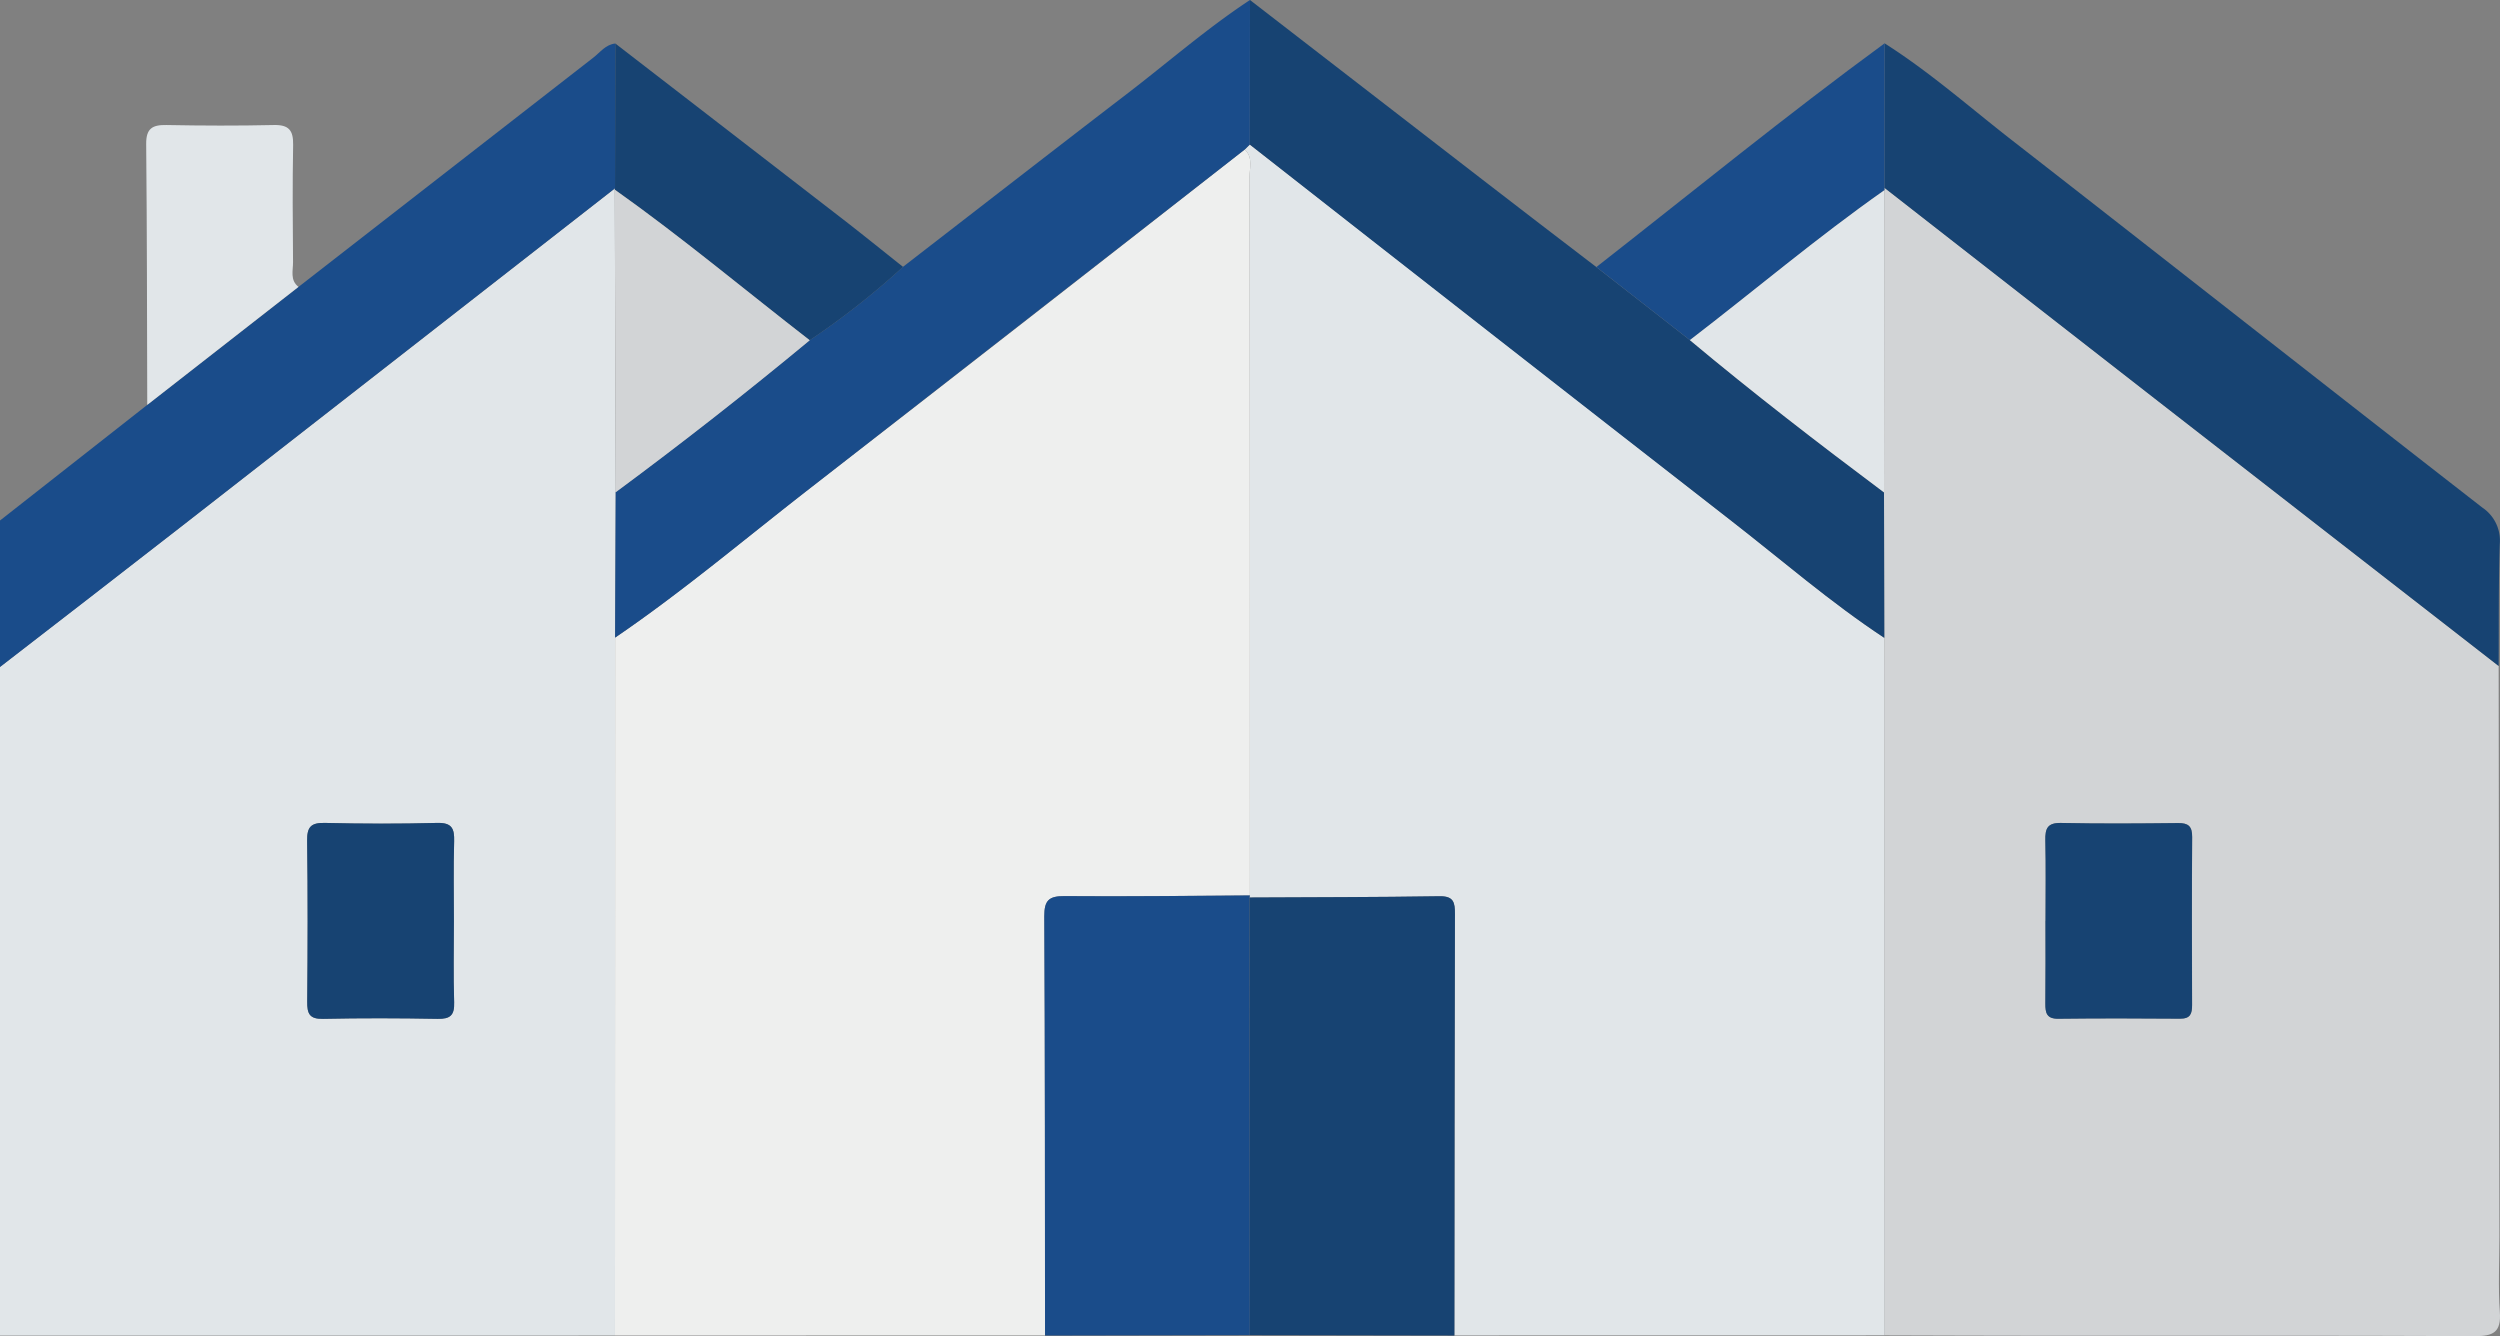 <svg id="Lotissement" xmlns="http://www.w3.org/2000/svg" xmlns:xlink="http://www.w3.org/1999/xlink" width="250.941" height="134.116" viewBox="0 0 250.941 134.116">
  <rect x="0" y="0" width="250.941" height="134.116" fill="#808080" stroke="none"/>
  <defs>
    <clipPath id="clip-path">
      <rect id="Rectangle_4055" data-name="Rectangle 4055" width="250.941" height="134.116" fill="none"/>
    </clipPath>
  </defs>
  <g id="Group_16808" data-name="Group 16808" clip-path="url(#clip-path)">
    <path id="Path_16928" data-name="Path 16928" d="M61.73,144.025,0,144.032V76.914q9.082-7.033,18.163-14.07Q39.958,45.867,61.734,28.866l-.027.139q.049,15.184.1,30.369l-.061,14.6Q61.737,109,61.73,144.025M45.56,102.5c0-2.692-.056-5.385.024-8.074.039-1.3-.23-1.9-1.718-1.857-3.75.1-7.505.092-11.256,0-1.4-.033-1.8.408-1.782,1.791.072,5.382.056,10.766.008,16.148-.01,1.192.214,1.758,1.588,1.727,3.832-.085,7.668-.076,11.5,0,1.283.024,1.7-.369,1.661-1.661-.088-2.688-.027-5.382-.026-8.074" transform="translate(0 -9.966)" fill="#e1e6e9"/>
    <path id="Path_16929" data-name="Path 16929" d="M61.734,21.2Q39.95,38.191,18.163,55.179,9.1,62.238,0,69.249v-14.7L14.781,42.943,29.964,31.1q14.8-11.518,29.605-23.024c.68-.528,1.226-1.308,2.191-1.405q-.013,7.267-.026,14.534" transform="translate(0 -2.302)" fill="#1a4c8a"/>
    <path id="Path_16930" data-name="Path 16930" d="M350.529,76.788q.038,28.635.077,57.27c0,2.529-.136,5.068.043,7.584.145,2.036-.669,2.422-2.515,2.413-14.28-.065-28.56-.032-42.84-.037-5.466,0-10.933-.026-16.4-.04q-.016-35.007-.031-70.015-.014-7.3-.029-14.6.02-15.166.039-30.331l.005-.244q13.767,10.736,27.536,21.471,17.05,13.273,34.115,26.529m-45.483,25.577c0,2.771.02,5.542-.011,8.313-.01.938.128,1.532,1.3,1.518,4.075-.048,8.151-.041,12.227-.007,1.025.009,1.2-.5,1.2-1.363-.019-5.624-.03-11.247.007-16.871.007-1.068-.371-1.411-1.42-1.4-3.913.045-7.827.071-11.737-.011-1.388-.029-1.6.579-1.579,1.751.06,2.688.019,5.379.02,8.068" transform="translate(-99.724 -9.94)" fill="#d2d4d6"/>
    <path id="Path_16931" data-name="Path 16931" d="M255.025,71.675q.016,35.008.031,70.015l-43.184.008q.02-21.158.056-42.317c0-1.135-.119-1.791-1.544-1.768-6.357.1-12.717.095-19.076.128l.037-.207q-.009-36.051-.034-72.1c0-.932.373-1.974-.483-2.775l.511-.5q24.181,18.907,48.374,37.8c5.072,3.945,9.934,8.168,15.312,11.714" transform="translate(-65.886 -7.651)" fill="#e1e6e9"/>
    <path id="Path_16932" data-name="Path 16932" d="M157.494,22.918c.856.8.482,1.844.483,2.775q.04,36.051.034,72.1c-6.2.035-12.391.122-18.585.067-1.588-.014-2.059.417-2.051,2.032.074,14.023.061,28.047.074,42.07l-43.167.007q.007-35.028.014-70.054c6.876-4.684,13.211-10.073,19.777-15.161Q135.83,39.9,157.494,22.918" transform="translate(-32.552 -7.913)" fill="#eeefee"/>
    <path id="Path_16933" data-name="Path 16933" d="M255.294,64.024c-5.378-3.545-10.239-7.769-15.312-11.714q-24.229-18.848-48.374-37.8.009-7.255.018-14.508Q203.3,9.023,214.975,18.043q5.7,4.4,11.418,8.764l9.388,7.331c6.334,5.3,12.874,10.338,19.484,15.286q.015,7.3.029,14.6" transform="translate(-66.156)" fill="#174372"/>
    <path id="Path_16934" data-name="Path 16934" d="M158.03,0q-.009,7.254-.018,14.508l-.511.5q-21.7,16.925-43.42,33.837C107.515,53.93,101.179,59.32,94.3,64q.03-7.3.06-14.6,9.941-7.365,19.473-15.251a78.887,78.887,0,0,0,9.367-7.367c7.48-5.78,14.944-11.581,22.444-17.335C149.768,6.292,153.682,2.86,158.03,0" transform="translate(-32.56 0)" fill="#1a4c8a"/>
    <path id="Path_16935" data-name="Path 16935" d="M350.552,69.143Q333.494,55.88,316.437,42.615,302.66,31.89,288.9,21.143q.007-7.248.013-14.5c4.539,2.878,8.561,6.44,12.786,9.728C317.46,28.64,333.155,40.99,348.921,53.248a3.98,3.98,0,0,1,1.743,3.668c-.128,4.073-.086,8.151-.113,12.228" transform="translate(-99.747 -2.295)" fill="#174372"/>
    <path id="Path_16936" data-name="Path 16936" d="M160.173,181.449c-.013-14.023,0-28.047-.073-42.07-.008-1.615.462-2.045,2.05-2.032,6.194.055,12.39-.033,18.585-.067l-.037.208q.016,21.96.031,43.92l-20.555.041" transform="translate(-55.277 -47.398)" fill="#1a4c8a"/>
    <path id="Path_16937" data-name="Path 16937" d="M191.592,181.449q-.016-21.96-.031-43.92c6.358-.033,12.718-.028,19.075-.128,1.425-.022,1.546.633,1.544,1.769q-.057,21.158-.056,42.317l-20.532-.037" transform="translate(-66.139 -47.44)" fill="#174372"/>
    <path id="Path_16938" data-name="Path 16938" d="M123.185,29.091a78.742,78.742,0,0,1-9.367,7.366c-6.519-5.045-12.839-10.346-19.57-15.116l.027-.14q.013-7.267.026-14.534,11.384,8.785,22.763,17.574c2.059,1.593,4.082,3.232,6.121,4.85" transform="translate(-32.541 -2.302)" fill="#174372"/>
    <path id="Path_16939" data-name="Path 16939" d="M273.666,6.647q-.007,7.249-.013,14.5l0,.243c-6.732,4.724-13,10.044-19.523,15.046L244.737,29.1c9.617-7.518,19.074-15.242,28.929-22.455" transform="translate(-84.499 -2.295)" fill="#1a4c8a"/>
    <path id="Path_16940" data-name="Path 16940" d="M37.7,35.409,22.519,47.256c-.026-8.728-.023-17.455-.107-26.182-.015-1.564.617-1.936,2.035-1.909,3.589.069,7.18.081,10.768,0,1.526-.037,1.974.539,1.947,2-.073,3.915-.043,7.831-.01,11.747.007.854-.322,1.823.55,2.5" transform="translate(-7.738 -6.615)" fill="#e1e6e9"/>
    <path id="Path_16941" data-name="Path 16941" d="M94.248,29.079c6.731,4.77,13.052,10.07,19.57,15.116q-9.525,7.9-19.472,15.252-.049-15.183-.1-30.368" transform="translate(-32.541 -10.04)" fill="#d2d4d6"/>
    <path id="Path_16942" data-name="Path 16942" d="M61.817,136.091c0,2.692-.062,5.385.027,8.074.042,1.292-.379,1.685-1.661,1.661-3.833-.073-7.669-.082-11.5,0-1.373.031-1.6-.536-1.587-1.727.048-5.383.064-10.766-.009-16.148-.018-1.383.381-1.824,1.782-1.791,3.75.09,7.507.1,11.256,0,1.487-.04,1.757.555,1.718,1.857-.081,2.689-.025,5.382-.025,8.074" transform="translate(-16.257 -43.558)" fill="#174372"/>
    <path id="Path_16943" data-name="Path 16943" d="M259.075,44.206c6.519-5,12.791-10.322,19.523-15.046l-.039,30.332c-6.61-4.948-13.15-9.986-19.484-15.286" transform="translate(-89.45 -10.068)" fill="#e1e6e9"/>
    <path id="Path_16944" data-name="Path 16944" d="M313.584,135.986c0-2.69.041-5.38-.019-8.068-.026-1.172.191-1.78,1.578-1.751,3.911.082,7.825.056,11.737.011,1.049-.012,1.428.331,1.421,1.4-.038,5.624-.027,11.247-.008,16.871,0,.862-.171,1.372-1.2,1.363-4.076-.034-8.151-.042-12.227.007-1.169.014-1.307-.581-1.3-1.518.031-2.771.011-5.542.011-8.313" transform="translate(-108.263 -43.561)" fill="#174372"/>
  </g>
</svg>
